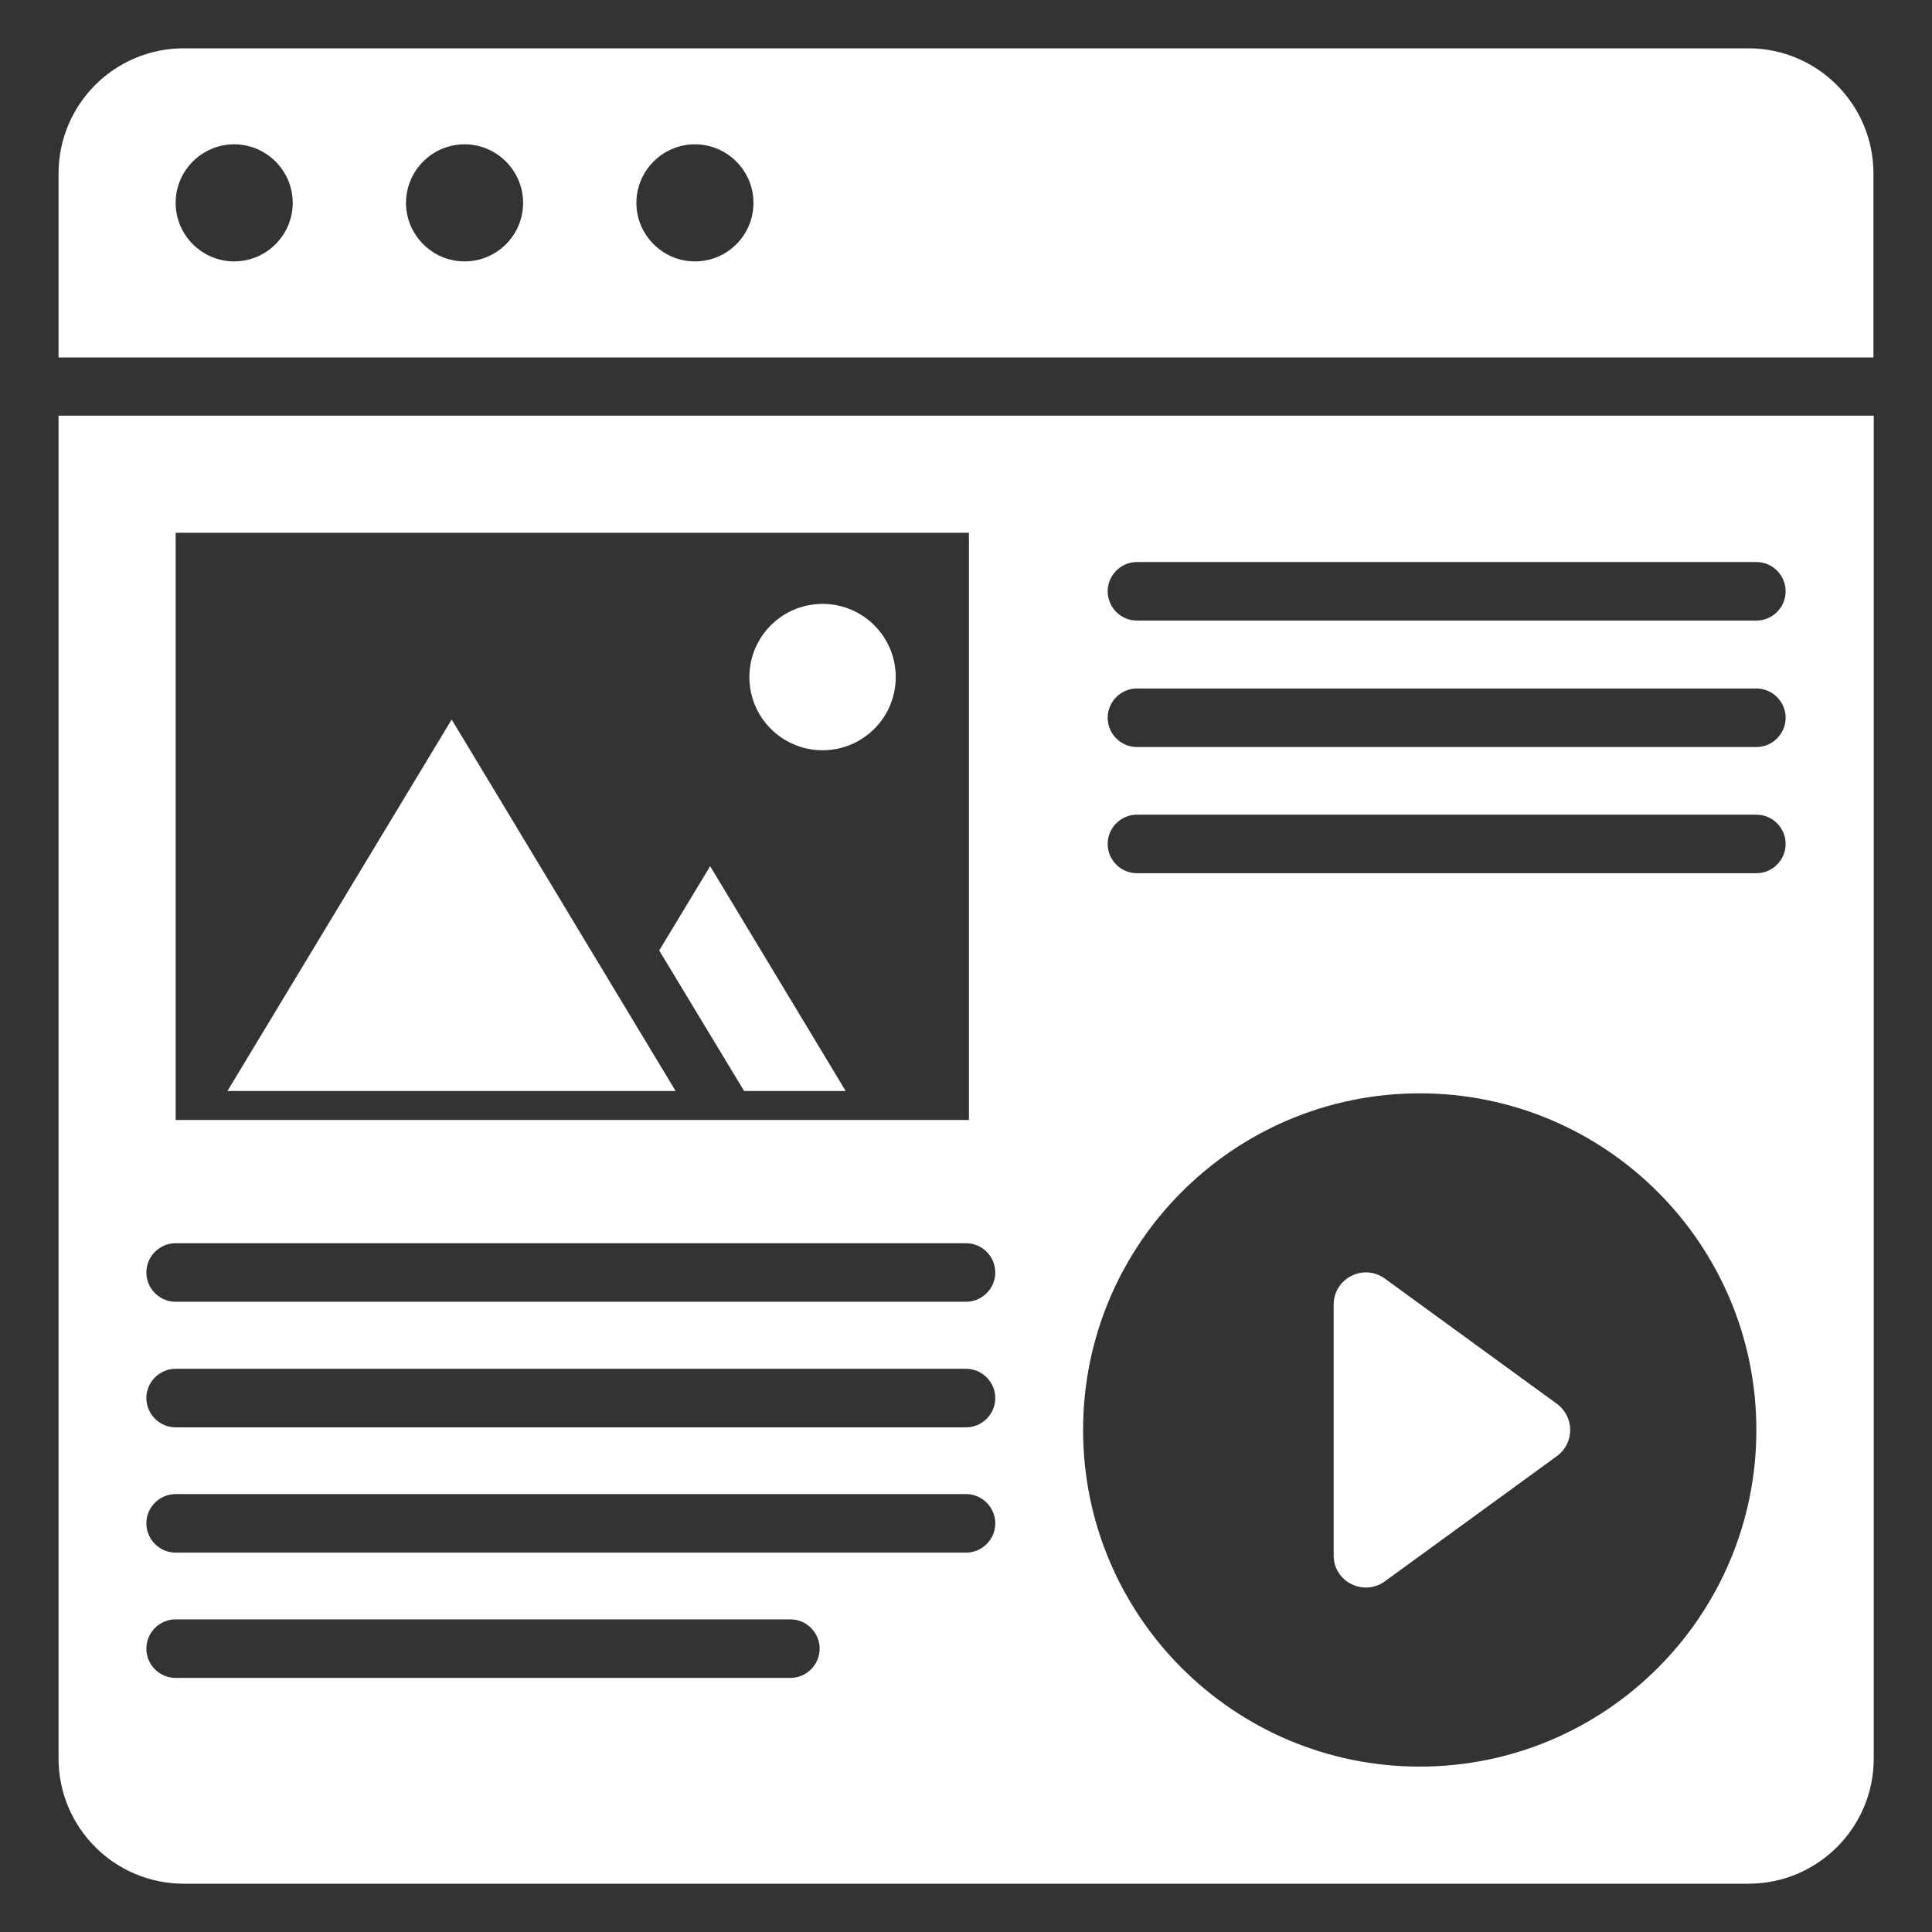 <svg xmlns="http://www.w3.org/2000/svg" xmlns:xlink="http://www.w3.org/1999/xlink" width="512" height="512" x="0" y="0" viewBox="0 0 66 66" style="enable-background:new 0 0 512 512" xml:space="preserve"><rect x="0" y="0" width="66" height="66" fill="#333333" stroke="none"/><g><path d="M59.72 1.65H6.28C3.91 1.65 2 3.57 2 5.93v6.28h62V5.93c0-2.36-1.91-4.28-4.28-4.28zM8 8.93c-1.1 0-2-.9-2-2s.9-2 2-2 2 .9 2 2-.9 2-2 2zm7.87 0c-1.1 0-2-.9-2-2s.9-2 2-2 2 .9 2 2-.89 2-2 2zm7.87 0c-1.1 0-2-.9-2-2s.9-2 2-2 2 .9 2 2-.89 2-2 2zM7.77 37.27h15.31l-7.65-12.69zM22.52 32.47l2.9 4.8h3.47l-4.63-7.68z" fill="#ffffff" opacity="1" data-original="#000000"></path><circle cx="28.1" cy="23.13" r="2.5" fill="#ffffff" opacity="1" data-original="#000000"></circle><path d="m47.31 54.02 5.88-4.28c.6-.44.6-1.34 0-1.78l-5.88-4.28c-.73-.53-1.75-.01-1.75.89v8.57c0 .89 1.02 1.41 1.75.88z" fill="#ffffff" opacity="1" data-original="#000000"></path><path d="M2 60.07c0 2.36 1.91 4.28 4.28 4.28h53.45c2.36 0 4.28-1.91 4.28-4.28V14.2H2zM38.84 19.2H60c.55 0 1 .45 1 1s-.45 1-1 1H38.84c-.55 0-1-.45-1-1s.45-1 1-1zm0 4.32H60c.55 0 1 .45 1 1s-.45 1-1 1H38.84c-.55 0-1-.45-1-1s.45-1 1-1zm0 4.31H60c.55 0 1 .45 1 1s-.45 1-1 1H38.84c-.55 0-1-.45-1-1s.45-1 1-1zm9.66 9.52c6.35 0 11.5 5.15 11.5 11.5s-5.15 11.5-11.5 11.5S37 55.2 37 48.85s5.15-11.5 11.5-11.5zM6 18.2h27.1v20.06H6zm0 24.27h27c.55 0 1 .45 1 1s-.45 1-1 1H6c-.55 0-1-.45-1-1s.45-1 1-1zm0 4.29h27c.55 0 1 .45 1 1s-.45 1-1 1H6c-.55 0-1-.45-1-1s.45-1 1-1zm0 4.28h27c.55 0 1 .45 1 1s-.45 1-1 1H6c-.55 0-1-.45-1-1s.45-1 1-1zm0 4.28h21c.55 0 1 .45 1 1s-.45 1-1 1H6c-.55 0-1-.45-1-1s.45-1 1-1z" fill="#ffffff" opacity="1" data-original="#000000"></path></g></svg>